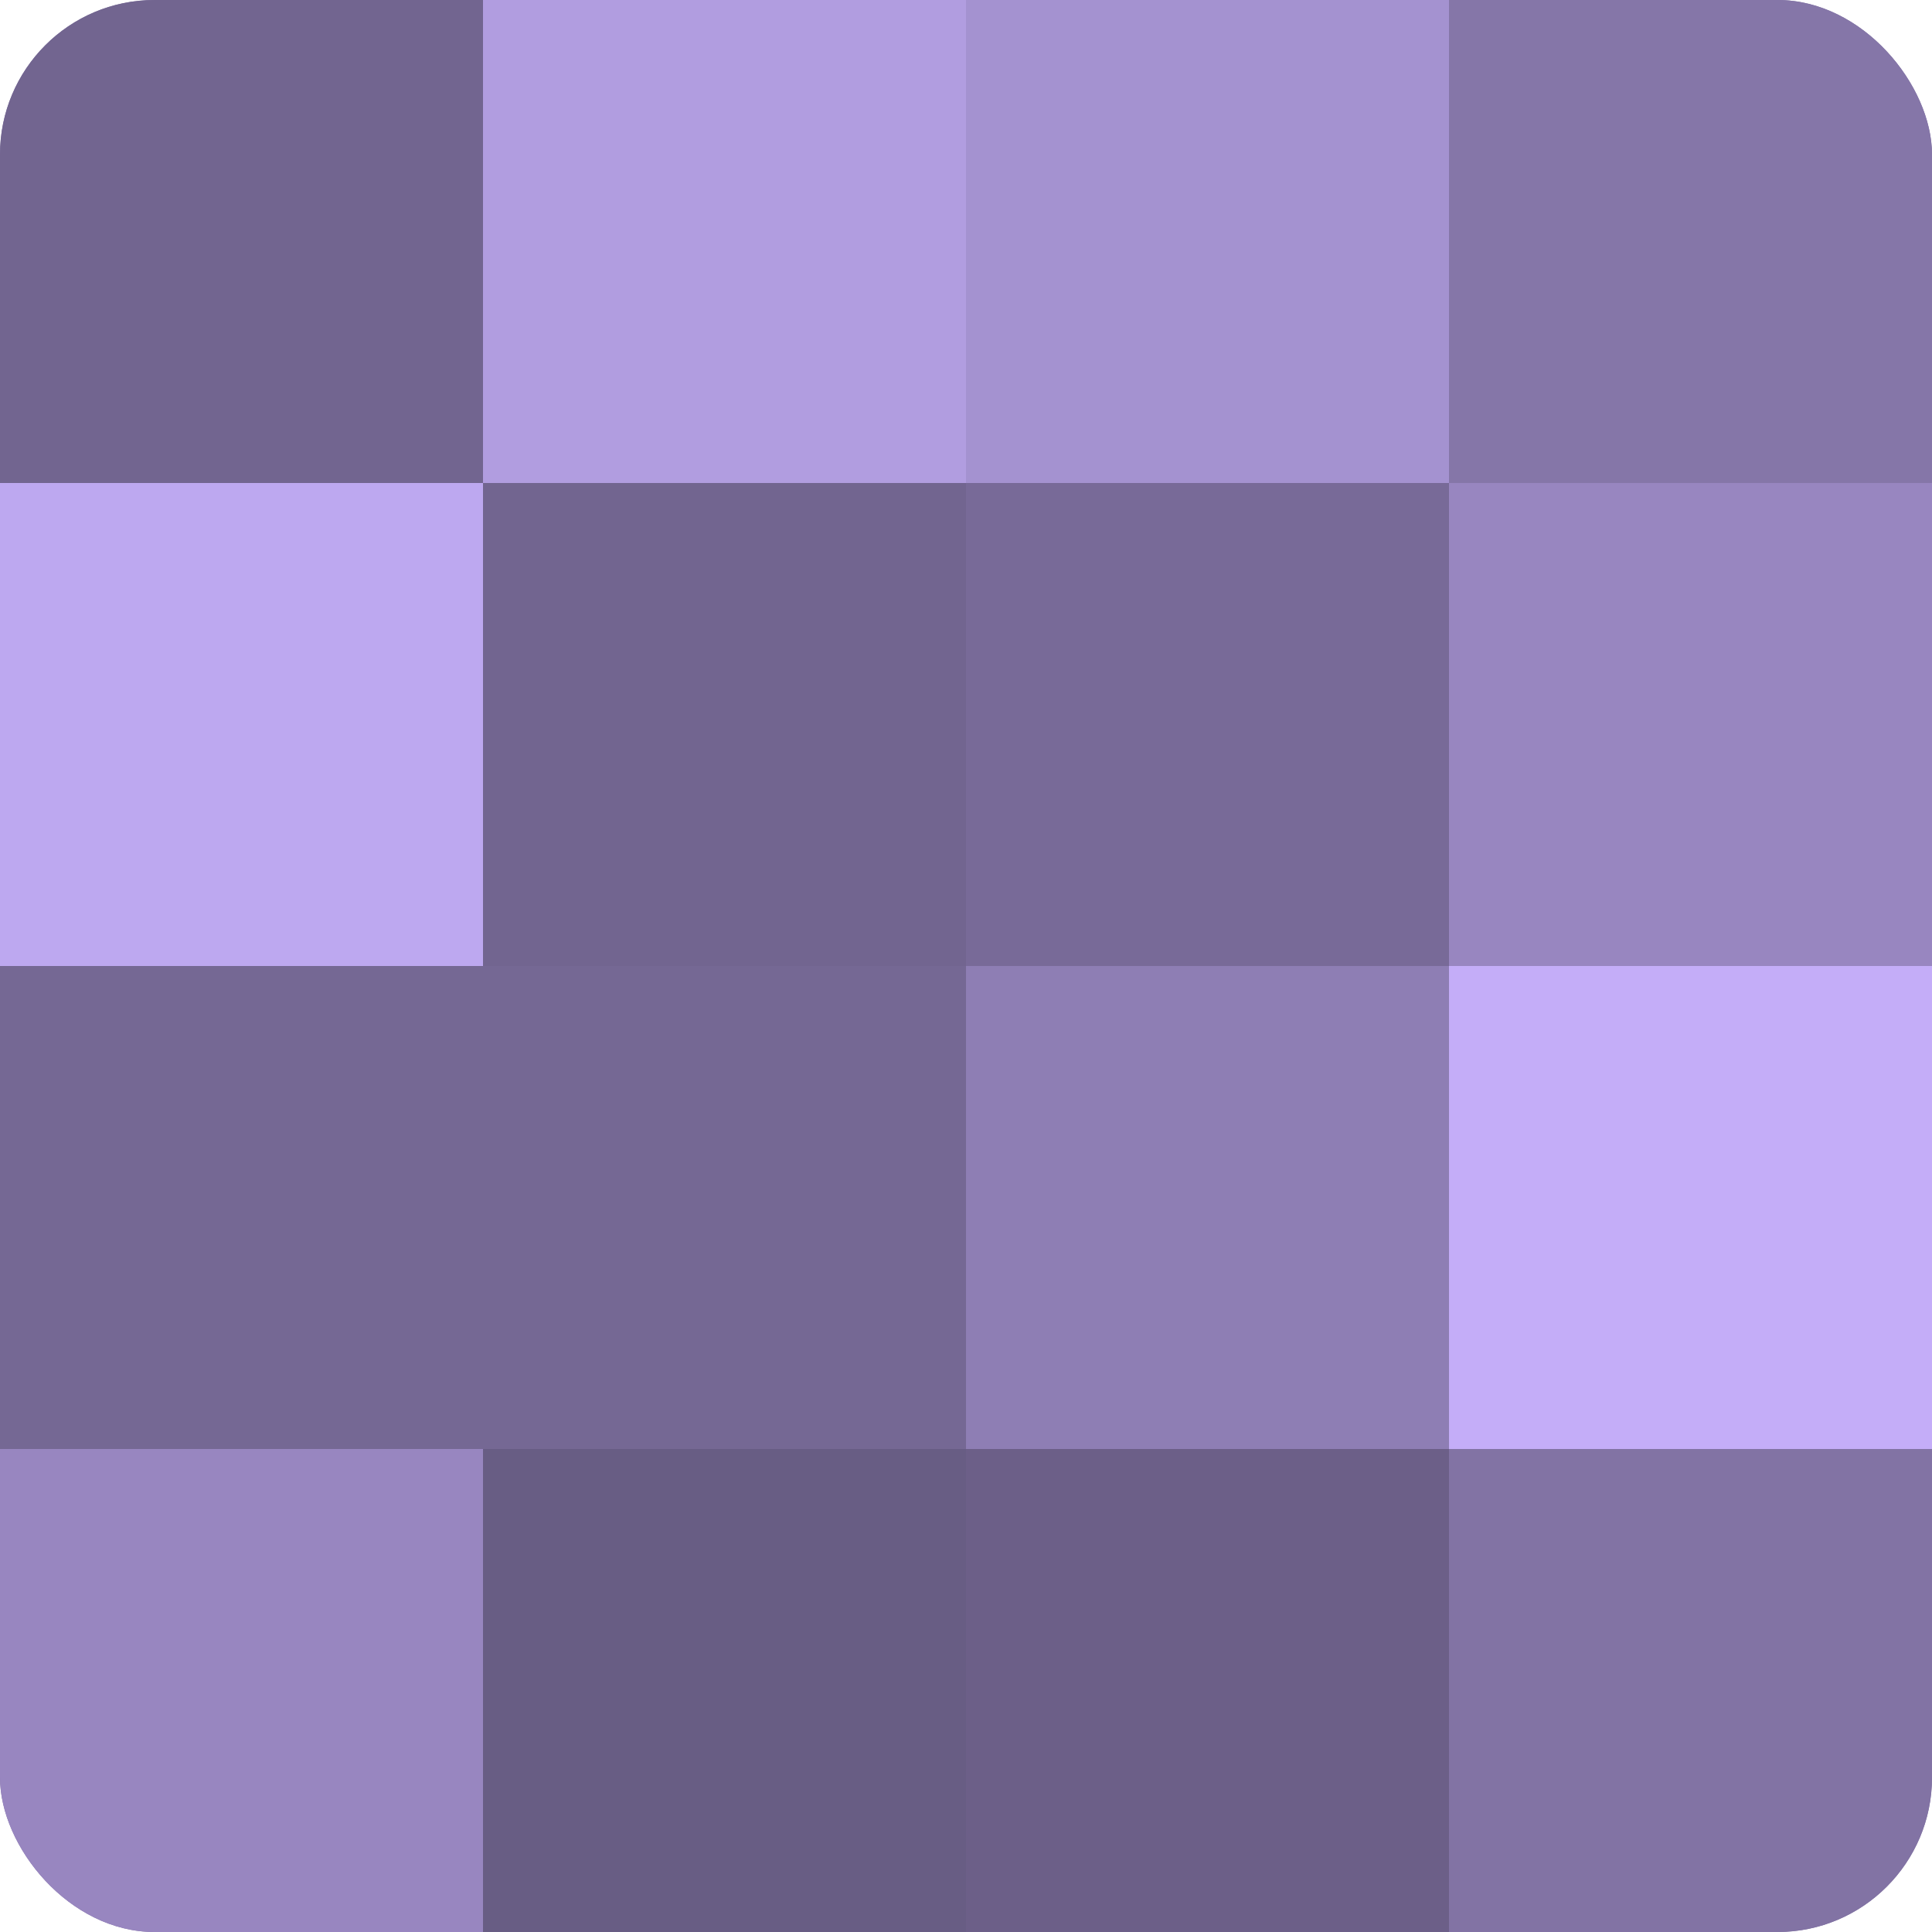 <?xml version="1.0" encoding="UTF-8"?>
<svg xmlns="http://www.w3.org/2000/svg" width="80" height="80" viewBox="0 0 100 100" preserveAspectRatio="xMidYMid meet"><defs><clipPath id="c" width="100" height="100"><rect width="100" height="100" rx="8" ry="8"/></clipPath></defs><g clip-path="url(#c)"><rect width="100" height="100" fill="#7e70a0"/><rect width="25" height="25" fill="#726590"/><rect y="25" width="25" height="25" fill="#bda8f0"/><rect y="50" width="25" height="25" fill="#756894"/><rect y="75" width="25" height="25" fill="#9886c0"/><rect x="25" width="25" height="25" fill="#b19de0"/><rect x="25" y="25" width="25" height="25" fill="#726590"/><rect x="25" y="50" width="25" height="25" fill="#756894"/><rect x="25" y="75" width="25" height="25" fill="#685d84"/><rect x="50" width="25" height="25" fill="#a492d0"/><rect x="50" y="25" width="25" height="25" fill="#786a98"/><rect x="50" y="50" width="25" height="25" fill="#8e7eb4"/><rect x="50" y="75" width="25" height="25" fill="#6c5f88"/><rect x="75" width="25" height="25" fill="#8576a8"/><rect x="75" y="25" width="25" height="25" fill="#9886c0"/><rect x="75" y="50" width="25" height="25" fill="#c4adf8"/><rect x="75" y="75" width="25" height="25" fill="#8273a4"/></g></svg>
